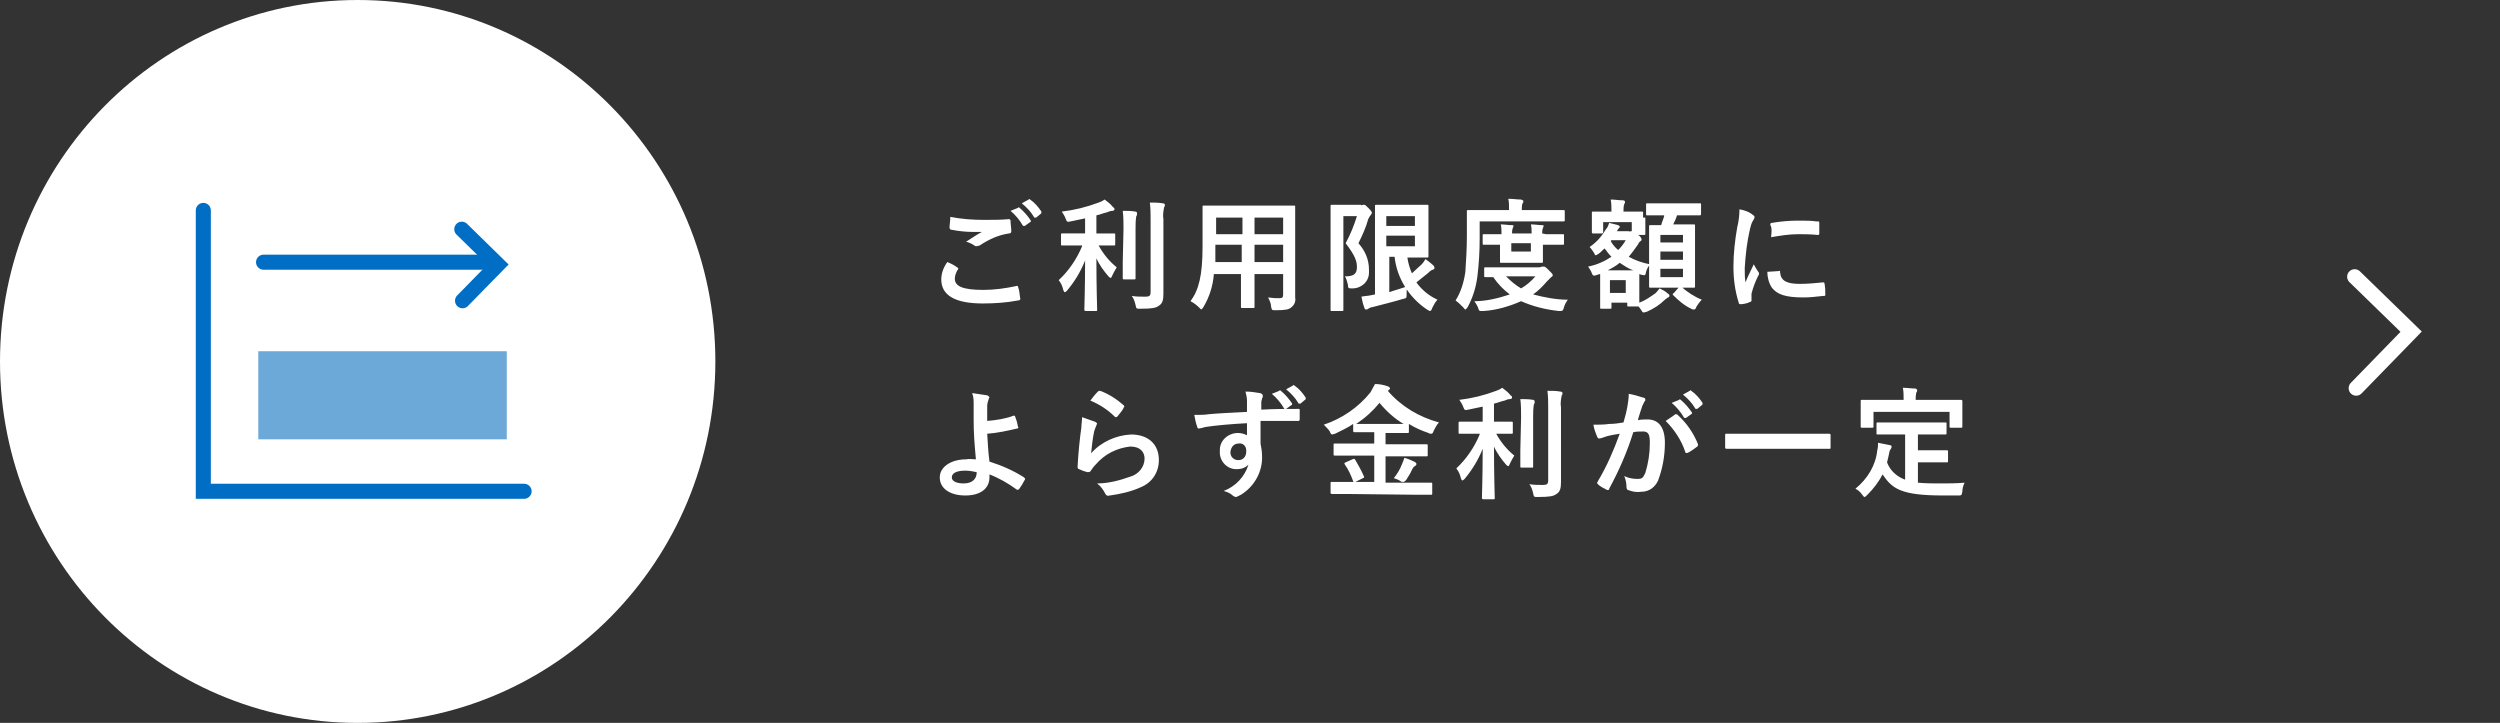 <?xml version="1.0" encoding="utf-8"?>
<!-- Generator: Adobe Illustrator 27.3.1, SVG Export Plug-In . SVG Version: 6.00 Build 0)  -->
<svg version="1.1" id="レイヤー_1" xmlns="http://www.w3.org/2000/svg" xmlns:xlink="http://www.w3.org/1999/xlink" x="0px"
	 y="0px" viewBox="0 0 332 96" style="enable-background:new 0 0 332 96;" xml:space="preserve">
<rect x="0" y="0" width="332" height="96" fill="#333333" stroke="none"/>
<style type="text/css">
	.st0{fill:#FFFFFF;}
	.st1{fill:none;stroke:#006EC4;stroke-width:2;stroke-linecap:round;}
	.st2{fill:#6CA9D8;}
	.st3{fill:none;stroke:#006EC4;stroke-width:2;stroke-linecap:round;stroke-miterlimit:4;}
	.st4{fill:none;stroke:#FFFFFF;stroke-width:2;stroke-linecap:round;stroke-miterlimit:4;}
</style>
<g id="グループ_2350" transform="translate(-25 -3163)">
	<path id="パス_11100" class="st0" d="M150.8,3197.8c-0.5,0.7-0.8,1.5-0.8,2.3c0,2.1,1.8,3.2,5.5,3.2c1.6,0,3.1-0.1,4.7-0.4
		c0.2,0,0.3-0.1,0.3-0.2c-0.1-0.5-0.1-1.1-0.3-1.6c0-0.1-0.1-0.2-0.3-0.1c-1.4,0.3-2.9,0.5-4.3,0.5c-2.8,0-3.8-0.5-3.8-1.5
		c0-0.4,0.2-0.9,0.4-1.2c0.1-0.1,0.1-0.2-0.1-0.3C151.7,3198.2,151.3,3198,150.8,3197.8z M151.2,3191.8c0,0.6-0.1,1-0.1,1.4
		c0,0.2,0.1,0.3,0.2,0.3c1,0.2,2,0.3,2.9,0.3c0.4,0,0.8,0,1.2,0c-0.6,0.3-1.3,0.8-2.1,1.3c0.4,0.1,0.8,0.3,1.1,0.5
		c0.1,0.1,0.2,0.1,0.3,0.1c0.1,0,0.3-0.1,0.4-0.1c1.2-0.8,2.5-1.4,3.9-1.6c0.2,0,0.3-0.1,0.3-0.3c0-0.5-0.1-0.9-0.1-1.4
		c0-0.1-0.1-0.2-0.2-0.2c-1,0.1-2.2,0.1-3.3,0.1C154.2,3192.2,152.7,3192.1,151.2,3191.8z M159.2,3191c0.6,0.5,1.2,1.2,1.6,1.9
		c0,0.1,0.1,0.1,0.2,0.1c0,0,0,0,0.1,0l0.7-0.5c0.1,0,0.1-0.1,0.1-0.2c0,0,0,0,0,0c-0.4-0.6-0.9-1.2-1.5-1.7c-0.1-0.1-0.2-0.1-0.2,0
		L159.2,3191z M160.7,3190c0.6,0.5,1.2,1.1,1.6,1.8c0,0.1,0.1,0.1,0.2,0.1c0,0,0,0,0.1,0l0.6-0.5c0.1,0,0.1-0.2,0.1-0.3c0,0,0,0,0,0
		c-0.4-0.6-0.9-1.2-1.5-1.6c-0.1-0.1-0.1-0.1-0.2,0L160.7,3190z M168.7,3195.7c-0.7,1.7-1.8,3.3-3.1,4.5c0.3,0.4,0.5,0.8,0.6,1.3
		c0.1,0.2,0.1,0.3,0.2,0.3s0.2-0.1,0.3-0.2c1-1.2,1.8-2.5,2.4-4c0,3.6-0.1,6.2-0.1,6.5c0,0.1,0,0.2,0.2,0.2h1.3c0.2,0,0.2,0,0.2-0.2
		c0-0.3-0.1-2.9-0.1-6.8c0.4,0.9,1,1.7,1.6,2.4c0.1,0.1,0.2,0.2,0.3,0.2c0.1,0,0.1-0.1,0.2-0.3c0.2-0.4,0.4-0.8,0.6-1.1
		c-1-0.8-1.8-1.8-2.4-2.9h0.1c1.4,0,1.8,0,1.9,0c0.2,0,0.2,0,0.2-0.2v-1.2c0-0.2,0-0.2-0.2-0.2c-0.1,0-0.6,0-1.9,0h-0.4v-2.4
		c0.5-0.1,0.9-0.3,1.4-0.4c0.2-0.1,0.5-0.2,0.7-0.2c0.2,0,0.3-0.1,0.3-0.2c0-0.1,0-0.2-0.2-0.3c-0.3-0.4-0.7-0.7-1.1-1
		c-0.3,0.2-0.5,0.3-0.8,0.4c-1.6,0.6-3.2,1-4.9,1.2c0.2,0.3,0.4,0.6,0.5,0.9c0.2,0.5,0.2,0.5,0.7,0.4c0.6-0.1,1.3-0.3,1.9-0.4v2h-1
		c-1.4,0-1.9,0-2,0c-0.2,0-0.2,0-0.2,0.2v1.2c0,0.2,0,0.2,0.2,0.2c0.1,0,0.6,0,2,0H168.7z M179.5,3192.1c-0.1-0.5,0-1.1,0.1-1.6
		c0.1-0.1,0.1-0.2,0.1-0.3c0-0.1-0.1-0.2-0.3-0.2c-0.5-0.1-1.1-0.1-1.7-0.1c0.1,0.8,0.1,1.5,0.1,2.3v9.6c0,0.5-0.2,0.6-0.7,0.6
		c-0.6,0-1.2,0-1.8-0.1c0.3,0.4,0.4,0.8,0.5,1.2c0.1,0.5,0.1,0.5,0.6,0.5c1.6,0,2.1-0.1,2.5-0.4c0.5-0.3,0.6-0.8,0.6-1.6
		c0-0.8,0-2.1,0-3.2V3192.1z M174.1,3197.8c0,1.4,0,2,0,2.1c0,0.2,0,0.2,0.2,0.2h1.3c0.2,0,0.2,0,0.2-0.2c0-0.1,0-0.8,0-2.1v-4.4
		c0-0.6,0-1.1,0.1-1.7c0.1-0.1,0.1-0.2,0.1-0.4c0-0.1-0.1-0.2-0.2-0.2c-0.6-0.1-1.1-0.1-1.7-0.1c0.1,0.8,0.1,1.6,0.1,2.4
		L174.1,3197.8z M197,3193.1c0-1.7,0-2.5,0-2.6c0-0.2,0-0.2-0.2-0.2c-0.1,0-0.7,0-2.2,0h-7.5c-1.5,0-2.1,0-2.2,0
		c-0.2,0-0.2,0-0.2,0.2c0,0.1,0,1,0,2.6v2.6c0,3.9-0.5,5.8-1.6,7.3c0.4,0.2,0.8,0.5,1.1,0.8c0.2,0.2,0.3,0.3,0.3,0.3
		s0.2-0.1,0.3-0.3c0.8-1.3,1.3-2.9,1.4-4.4h3.6v1.9c0,1.6,0,2.3,0,2.4c0,0.2,0,0.2,0.2,0.2h1.4c0.2,0,0.2,0,0.2-0.2
		c0-0.1,0-0.8,0-2.4v-1.9h3.8v2.7c0,0.4-0.1,0.5-0.5,0.5c-0.5,0-0.8,0-1.5-0.1c0.2,0.4,0.4,0.8,0.4,1.2c0.1,0.5,0.1,0.5,0.6,0.5
		c1.3,0,1.8-0.1,2.1-0.4c0.4-0.3,0.6-0.8,0.5-1.3c0-0.7,0-1.5,0-2.2V3193.1z M191.6,3197.8v-2.3h3.8v2.3L191.6,3197.8z
		 M195.4,3191.9v2.2h-3.8v-2.2H195.4z M186.4,3197.8c0-0.6,0-1.3,0-2.1v-0.2h3.5v2.3H186.4z M186.5,3194.1v-2.2h3.5v2.2H186.5z
		 M209.1,3197.1h1.1c0.3,2.8,1.9,5.4,4.3,7c0.2,0.1,0.3,0.2,0.4,0.2c0.1,0,0.2-0.1,0.3-0.4c0.2-0.4,0.4-0.8,0.7-1.1
		c-1.1-0.5-2.1-1.3-2.8-2.3c0.5-0.4,1-0.8,1.5-1.2c0.2-0.2,0.4-0.4,0.7-0.5c0.1,0,0.2-0.1,0.2-0.2s0-0.1-0.1-0.3
		c-0.3-0.3-0.7-0.6-1.1-0.9c-0.1,0.2-0.3,0.5-0.5,0.7c-0.4,0.4-0.9,0.8-1.3,1.2c-0.3-0.7-0.5-1.4-0.6-2.1h0.8c1.2,0,1.8,0,1.8,0
		c0.2,0,0.2,0,0.2-0.2c0-0.1,0-0.6,0-1.8v-3c0-1.1,0-1.7,0-1.8c0-0.2,0-0.2-0.2-0.2c-0.1,0-0.6,0-1.8,0h-2.8c-1.3,0-2,0-2.1,0
		c-0.2,0-0.2,0-0.2,0.2c0,0.1,0,1,0,2.8v8.9l-0.5,0.1c-0.4,0.1-0.9,0.1-1.3,0.2c0.1,0.5,0.2,1,0.4,1.5c0,0.1,0.1,0.2,0.2,0.2
		c0.1,0,0.2,0,0.3-0.1c0.2-0.1,0.3-0.2,0.5-0.2c1.5-0.4,2.8-0.7,4.1-1.1c0.5-0.1,0.5-0.1,0.5-0.7c0-0.3,0-0.7,0.1-1
		c-0.7,0.3-1.6,0.5-2.4,0.8V3197.1z M212.9,3195.7h-3.8v-1.4h3.8V3195.7z M212.9,3191.7v1.3h-3.8v-1.3L212.9,3191.7z M203.3,3190.2
		c-0.8,0-1.2,0-1.4,0c-0.2,0-0.2,0-0.2,0.2c0,0.1,0,1.2,0,3.4v6.9c0,2.2,0,3.3,0,3.4c0,0.2,0,0.2,0.2,0.2h1.3c0.2,0,0.2,0,0.2-0.2
		c0-0.1,0-1.2,0-3.4v-9h1.8c-0.4,1.3-0.9,2.5-1.5,3.6c1.3,1.7,1.5,2.4,1.5,3.2c0,1-0.6,1.2-1.6,1.2c0.2,0.3,0.3,0.7,0.4,1.1
		c0,0.5,0.1,0.5,0.6,0.5c1.2,0,2.2-0.9,2.2-2.1c0-0.1,0-0.3,0-0.4c0-1.3-0.5-2.5-1.4-3.5c0.5-1,1-2.1,1.3-3.2
		c0.1-0.2,0.2-0.4,0.3-0.5c0.1-0.1,0.1-0.2,0.2-0.3c0-0.1-0.1-0.3-0.4-0.6c-0.4-0.4-0.5-0.5-0.6-0.5c-0.1,0-0.1,0-0.2,0
		c-0.1,0-0.2,0.1-0.3,0H203.3z M224.4,3198.5c-1.5,0-2,0-2.1,0c-0.2,0-0.2,0-0.2,0.2v0.9c0,0.2,0,0.2,0.2,0.2c0.1,0,0.4,0,1,0
		c0.6,0.9,1.4,1.7,2.2,2.3c-1.5,0.5-3.1,0.9-4.7,0.9c0.2,0.3,0.4,0.6,0.5,0.9c0.1,0.4,0.2,0.4,0.4,0.4c0.1,0,0.2,0,0.3,0
		c1.7-0.1,3.4-0.6,5-1.3c1.6,0.7,3.2,1.1,5,1.3c0.1,0,0.2,0,0.3,0c0.2,0,0.3-0.1,0.4-0.5c0.1-0.4,0.3-0.7,0.5-1
		c-1.5,0-3.1-0.3-4.6-0.7c0.7-0.5,1.3-1.1,1.8-1.7c0.2-0.2,0.4-0.4,0.6-0.6c0.2-0.1,0.2-0.2,0.2-0.3c0-0.1-0.2-0.3-0.6-0.7
		c-0.4-0.4-0.5-0.4-0.6-0.4c-0.1,0-0.1,0-0.2,0c-0.1,0-0.2,0.1-0.4,0.1H224.4z M228.9,3199.7c-0.5,0.6-1.2,1.2-1.9,1.6
		c-0.7-0.4-1.4-1-2-1.6L228.9,3199.7z M221.5,3192.4h9c1.5,0,2,0,2.1,0c0.2,0,0.2,0,0.2-0.2v-1.1c0-0.2,0-0.2-0.2-0.2
		c-0.1,0-0.6,0-2.1,0h-3.4v-0.2c0-0.2,0-0.5,0.1-0.7c0.1-0.1,0.1-0.2,0.1-0.3c0-0.1-0.1-0.1-0.3-0.2c-0.5,0-1.1-0.1-1.7-0.1
		c0.1,0.4,0.1,0.9,0.1,1.3v0.2h-3.3c-1.5,0-2,0-2.1,0c-0.2,0-0.2,0-0.2,0.2c0,0.1,0,1.1,0,3.3c0,1.6-0.1,3.1-0.2,4.7
		c-0.2,1.4-0.6,2.7-1.3,3.8c0.4,0.3,0.7,0.6,1,0.9c0.2,0.2,0.2,0.3,0.3,0.3s0.1-0.1,0.3-0.3c0.7-1.3,1.1-2.6,1.3-4.1
		c0.2-1.7,0.3-3.3,0.3-5V3192.4z M229.8,3194c0-0.2,0-0.5,0.1-0.7c0-0.1,0.1-0.2,0.1-0.3c0-0.1-0.1-0.1-0.2-0.1
		c-0.4,0-1-0.1-1.5-0.1c0.1,0.4,0.1,0.8,0.1,1.2h-2.6c0-0.2,0-0.5,0.1-0.7c0-0.1,0.1-0.2,0.1-0.3c0-0.1-0.1-0.1-0.2-0.1
		c-0.5,0-1-0.1-1.5-0.1c0.1,0.4,0.1,0.8,0.1,1.3H224c-1.1,0-1.8,0-1.9,0c-0.2,0-0.2,0-0.2,0.2v1c0,0.2,0,0.2,0.2,0.2
		c0.1,0,0.7,0,1.9,0h0.2v0.6c0,1,0,1.5,0,1.6c0,0.2,0,0.2,0.2,0.2c0.1,0,0.5,0,1.6,0h2.1c1.2,0,1.6,0,1.6,0c0.2,0,0.2,0,0.2-0.2
		c0-0.1,0-0.6,0-1.6v-0.6h0.4c1.6,0,2.1,0,2.2,0c0.2,0,0.2,0,0.2-0.2v-1c0-0.2,0-0.2-0.2-0.2c-0.1,0-0.7,0-2.2,0L229.8,3194z
		 M228.3,3196.4h-2.6v-1.1h2.6V3196.4z M243.2,3191.9c0-0.3,0-0.5,0-0.6c0-0.2,0-0.2-0.2-0.2c-0.1,0-0.5,0-1.9,0h-0.5v-0.1
		c0-0.3,0-0.6,0.1-0.9c0.1-0.1,0.1-0.2,0.1-0.3c0-0.1-0.1-0.2-0.3-0.2c-0.6,0-1-0.1-1.6-0.1c0.1,0.5,0.1,1,0.1,1.5v0.1h-0.5
		c-1.3,0-1.8,0-1.9,0c-0.2,0-0.2,0-0.2,0.2c0,0.1,0,0.3,0,0.7v0.4c0,1.1,0,1.3,0,1.4c0,0.2,0,0.2,0.2,0.2h1.1c0.1,0,0.2,0,0.2-0.2
		v-1.3h3.8v1.2l-0.1,0c-0.1,0-0.2,0.1-0.3,0h-1.6l0.1-0.1c0-0.1,0.1-0.2,0.2-0.3c0.1-0.1,0.1-0.1,0.1-0.2c0-0.1-0.1-0.1-0.2-0.2
		c-0.4-0.1-0.8-0.2-1.2-0.3c-0.1,0.3-0.2,0.6-0.4,0.8c-0.6,1-1.3,1.8-2.2,2.4c0.2,0.2,0.4,0.5,0.6,0.8c0.1,0.2,0.1,0.3,0.2,0.3
		s0.2-0.1,0.4-0.2c0.3-0.2,0.5-0.5,0.8-0.7c0.3,0.4,0.5,0.7,0.9,1.1c-0.9,0.6-2,1.1-3.1,1.3c0.2,0.3,0.4,0.6,0.5,0.9
		c0.1,0.2,0.1,0.3,0.3,0.3c0.1,0,0.2,0,0.4-0.1c0.1,0,0.2-0.1,0.4-0.1c0,0.2,0,0.6,0,1.2v0.9c0,1.9,0,2.2,0,2.3c0,0.2,0,0.2,0.2,0.2
		h1.1c0.2,0,0.2,0,0.2-0.2v-0.6h2.1v0.3c0,0.2,0,0.2,0.2,0.2h1.1c0.1,0,0.2,0,0.2,0l0.3,0.4c0.2,0.3,0.2,0.4,0.4,0.4
		c0.1,0,0.3-0.1,0.4-0.1c0.9-0.4,1.7-0.9,2.4-1.6c0.1-0.1,0.3-0.2,0.4-0.3c0.1,0,0.2-0.1,0.2-0.2c0-0.1,0-0.2-0.2-0.3
		c-0.3-0.3-0.7-0.5-1.1-0.7c-0.2,0.2-0.3,0.4-0.5,0.6c-0.7,0.5-1.4,1-2.2,1.3c0-0.3,0-0.8,0-1.8v-1c0-0.5,0-0.9,0-1l0.3,0.1
		c0.5,0.1,0.5,0.1,0.6-0.4c0.1-0.4,0.3-0.7,0.5-1c-1-0.2-1.9-0.5-2.8-1c0.4-0.5,0.8-1,1.2-1.6c0.1-0.2,0.2-0.4,0.4-0.5
		c0.1-0.1,0.1-0.1,0.1-0.2c0-0.1-0.1-0.3-0.3-0.5l-0.2-0.1h0.8c0.2,0,0.2,0,0.2-0.2c0-0.1,0-0.3,0-1.4V3191.9z M240.9,3200.2v1.7
		h-2.1v-1.7H240.9z M238.3,3199c0.6-0.3,1.2-0.6,1.8-1.1c0.6,0.4,1.2,0.8,1.8,1c-0.2,0-0.6,0-1.1,0H238.3z M239,3194.9h1.9
		c-0.3,0.5-0.6,0.9-1,1.3c-0.4-0.3-0.8-0.8-1-1.2L239,3194.9z M246,3191.7c-0.1,0.4-0.3,0.8-0.4,1.2c-1,0-1.3,0-1.4,0
		c-0.2,0-0.2,0-0.2,0.2c0,0.1,0,0.6,0,1.9v4.2c0,1.2,0,1.8,0,1.8c0,0.2,0,0.2,0.2,0.2c0.1,0,0.5,0,1.8,0h2.1c1.3,0,1.7,0,1.8,0
		c0.2,0,0.2,0,0.2-0.2c0-0.1,0-0.6,0-1.8v-4.3c0-1.2,0-1.8,0-1.9c0-0.2,0-0.2-0.2-0.2c-0.1,0-0.6,0-1.8,0h-0.9
		c0.2-0.4,0.4-0.8,0.5-1.2h1c1.4,0,1.9,0,2,0c0.1,0,0.2,0,0.2-0.2v-1.2c0-0.2,0-0.2-0.2-0.2c-0.1,0-0.6,0-2,0h-2.9c-1.4,0-1.9,0-2,0
		c-0.2,0-0.2,0-0.2,0.2v1.2c0,0.2,0,0.2,0.2,0.2c0.1,0,0.6,0,2,0H246z M248.5,3199.8h-3v-1.1h3L248.5,3199.8z M245.5,3197.5v-1.1h3
		v1.1H245.5z M248.5,3194.2v1h-3v-1H248.5z M247.3,3201.9c-0.2,0.1-0.2,0.2-0.1,0.3c0.7,0.7,1.5,1.4,2.4,1.8
		c0.1,0.1,0.2,0.1,0.4,0.1c0.1,0,0.2-0.1,0.3-0.4c0.2-0.3,0.4-0.6,0.7-0.9c-1-0.4-1.9-1-2.7-1.7c-0.1-0.1-0.2-0.1-0.3,0c0,0,0,0,0,0
		L247.3,3201.9z M256,3190.8c0,0.8-0.1,1.6-0.3,2.4c-0.3,1.7-0.5,3.5-0.5,5.2c0,1.6,0.2,3.2,0.7,4.8c0,0.1,0.1,0.2,0.2,0.2
		c0.4,0,0.9-0.1,1.3-0.3c0.1,0,0.2-0.1,0.2-0.2c0-0.1,0-0.3,0-0.4c0-0.2,0-0.3,0-0.5c0.2-0.8,0.5-1.6,0.9-2.4
		c0.1-0.1,0.1-0.2,0.1-0.3c0-0.1-0.1-0.2-0.1-0.2c-0.2-0.3-0.4-0.6-0.6-1c-0.5,1.1-0.8,1.6-1.1,2.4c-0.1-0.6-0.1-1.2-0.1-1.9
		c0.1-1.7,0.3-3.5,0.7-5.2c0.1-0.4,0.2-0.8,0.4-1.1c0.2-0.3,0.2-0.4,0.2-0.5c0-0.1-0.1-0.2-0.4-0.4
		C257.2,3191.1,256.6,3190.9,256,3190.8z M259.7,3199.1c0,0.7,0.2,1.5,0.6,2.1c0.7,0.9,1.8,1.3,4.2,1.3c0.9,0,1.7-0.1,2.6-0.2
		c0.3,0,0.3,0,0.3-0.2c0-0.5,0-0.9-0.1-1.4c0-0.2-0.1-0.2-0.2-0.2c-1,0.1-2,0.2-3.1,0.2c-1.7,0-2.5-0.4-2.6-1.5c0-0.2,0-0.3-0.2-0.2
		L259.7,3199.1z M260.2,3194.5c1.2-0.2,2.4-0.4,3.6-0.4c0.8,0,1.6,0,2.6,0.1c0.1,0,0.2,0,0.2-0.2c0-0.4,0-0.9,0-1.4
		c0-0.2,0-0.2-0.4-0.2c-0.7-0.1-1.4-0.1-2.4-0.1c-1.2,0-2.3,0.1-3.5,0.3c-0.2,0-0.2,0.1-0.2,0.3
		C260.3,3193.2,260.3,3193.6,260.2,3194.5z M156.1,3218.9c0-0.8,0-1.5,0-2c0-0.3,0.1-0.6,0.2-0.9c0-0.1,0.1-0.2,0.1-0.2
		c0-0.1-0.1-0.2-0.3-0.3c-0.7-0.1-1.4-0.2-2-0.3c0.2,0.5,0.2,1,0.2,1.5c0,0.8,0,1.6,0,2.2c0,1.5,0.1,3,0.3,5.1c-0.4,0-0.9-0.1-1.3,0
		c-2,0-3.5,1-3.5,2.4c0,1.5,1.4,2.4,3.4,2.4c2.1,0,3.2-1,3.2-2.4c0-0.1,0-0.2,0-0.4c1.3,0.5,2.5,1.2,3.6,2c0.1,0.1,0.2,0,0.3,0
		c0.3-0.4,0.6-0.9,0.8-1.3c0.1-0.1,0-0.2-0.1-0.3c-1.4-0.9-3-1.6-4.6-2.1c-0.2-1.5-0.2-2.4-0.3-3.7c1.4-0.1,2.7-0.4,4-0.7
		c0.1,0,0.2-0.1,0.1-0.2c-0.1-0.5-0.2-0.9-0.4-1.4c0-0.1-0.1-0.1-0.2-0.1c0,0,0,0,0,0C158.6,3218.6,157.3,3218.8,156.1,3218.9z
		 M154.7,3225.8c0,0.7-0.5,1.4-1.7,1.4c-1,0-1.6-0.3-1.6-0.8c0-0.6,0.7-0.9,1.8-0.9c0.5,0,1,0.1,1.5,0.2L154.7,3225.8z
		 M169.8,3216.2c1.2,0.5,2.3,1.2,3.2,2.1c0.1,0.1,0.1,0.1,0.2,0.1c0,0,0.1,0,0.2-0.1c0.3-0.4,0.6-0.7,0.8-1.1c0-0.1,0.1-0.1,0.1-0.2
		c0-0.1,0-0.1-0.1-0.2c-0.9-0.8-2-1.5-3.1-1.9c-0.1,0-0.2,0-0.3,0.1C170.4,3215.4,170.1,3215.8,169.8,3216.2z M168.7,3218.4
		c0,0.5-0.1,1-0.1,1.4c-0.2,1.4-0.4,3.3-0.5,5.2c0,0.2,0.1,0.3,0.2,0.3c0.4,0.2,0.7,0.3,1.1,0.4c0.2,0,0.3,0,0.4-0.1
		c0.2-0.3,0.4-0.6,0.7-0.9c1.2-1.4,2.8-2.2,4.6-2.4c1.4,0,1.9,0.8,1.9,1.6c0,1.1-0.8,2.1-1.9,2.4c-1.4,0.5-2.9,0.9-4.4,0.9
		c0.5,0.4,0.8,0.8,1.1,1.4c0.1,0.2,0.3,0.3,0.6,0.2c1.4-0.2,2.8-0.5,4.1-1.1c1.5-0.6,2.4-2,2.4-3.6c0-2.1-1.4-3.4-3.7-3.4
		c-2,0.1-4,1-5.3,2.5c0.1-1,0.2-1.9,0.4-2.9c0.1-0.3,0.2-0.6,0.3-0.8c0-0.1,0.1-0.2,0.1-0.2c0-0.1-0.1-0.2-0.3-0.3
		C169.8,3218.8,169.3,3218.6,168.7,3218.4z M190.6,3217.7c-1.9,0.1-4,0.2-5,0.3c-0.6,0.1-1.3,0.1-2,0.1c0.1,0.5,0.2,1.1,0.4,1.6
		c0,0.2,0.1,0.2,0.3,0.2c0.1,0,0.4-0.1,0.8-0.2c1.3-0.2,3.5-0.4,5.5-0.5c0,0.5,0,1.1,0,1.6c-0.4-0.2-0.8-0.3-1.2-0.3
		c-1.3,0-2.4,1-2.4,2.2c0,0.1,0,0.1,0,0.2c-0.1,1.2,0.8,2.3,2,2.4c0.1,0,0.2,0,0.3,0c0.6,0,1.1-0.2,1.5-0.6
		c-0.5,1.6-1.7,2.9-3.3,3.5c0.4,0.1,0.9,0.3,1.2,0.6c0.1,0.1,0.3,0.2,0.5,0.2c0.2-0.1,0.4-0.2,0.6-0.3c1.8-1.1,2.9-3.1,2.8-5.2
		c0-0.5-0.1-1.1-0.2-1.6c0-1,0-2,0-3c1.7,0,3.2,0,4.9,0c0.2,0,0.3,0,0.3-0.2c0-0.4,0-0.8,0-1.2c0-0.2,0-0.2-0.2-0.2
		c-1.5,0-3.2,0-4.9,0.1c0-0.6,0-0.8,0-1c0-0.2,0.1-0.3,0.1-0.5c0.1-0.1,0.1-0.2,0.1-0.4c0-0.1-0.2-0.3-0.4-0.3
		c-0.6-0.1-1.2-0.2-1.9-0.2c0.1,0.4,0.2,0.8,0.2,1.2C190.6,3216.8,190.6,3217.2,190.6,3217.7L190.6,3217.7z M189.5,3221.9
		c0.5-0.1,1,0.3,1,0.9c0,0.1,0,0.1,0,0.2c0,0.6-0.4,1.1-1,1.1c0,0-0.1,0-0.1,0c-0.5,0-1-0.4-1-1c0,0,0-0.1,0-0.1
		C188.5,3222.3,188.9,3221.9,189.5,3221.9C189.5,3221.9,189.5,3221.9,189.5,3221.9L189.5,3221.9z M193.9,3215.3
		c0.6,0.5,1.2,1.2,1.6,1.9c0,0.1,0.1,0.1,0.2,0.1c0,0,0,0,0.1,0l0.7-0.5c0.1,0,0.1-0.1,0.1-0.2c0,0,0,0,0,0
		c-0.4-0.6-0.9-1.2-1.5-1.7c-0.1-0.1-0.2-0.1-0.2,0L193.9,3215.3z M195.8,3214.7c0.6,0.5,1.2,1.1,1.6,1.8c0,0.1,0.1,0.1,0.2,0.1
		c0,0,0,0,0.1,0l0.6-0.5c0.1,0,0.1-0.2,0.1-0.3c0,0,0,0,0,0c-0.4-0.6-0.9-1.2-1.5-1.6c-0.1-0.1-0.1-0.1-0.2,0L195.8,3214.7z
		 M212.9,3228.7c1.5,0,2,0,2.1,0c0.2,0,0.2,0,0.2-0.2v-1.2c0-0.2,0-0.2-0.2-0.2c-0.1,0-0.6,0-2.1,0H209v-3.5h3.3c1.5,0,2,0,2.1,0
		c0.2,0,0.2,0,0.2-0.2v-1.2c0-0.2,0-0.2-0.2-0.2c-0.1,0-0.6,0-2.1,0H209v-1.5h0.9c1.4,0,1.9,0,2,0c0.2,0,0.2,0,0.2-0.2v-1
		c0.8,0.5,1.7,0.9,2.6,1.2c0.1,0.1,0.3,0.1,0.4,0.1c0.1,0,0.2-0.1,0.3-0.4c0.2-0.4,0.4-0.8,0.7-1.1c-2.6-0.7-5-2.1-6.8-4.2
		c0,0,0.1,0,0.1-0.1c0.1-0.1,0.2-0.1,0.2-0.2c0-0.1-0.1-0.2-0.3-0.3c-0.6-0.2-1.1-0.3-1.7-0.3c-0.2,0.4-0.4,0.7-0.6,1.1
		c-1.6,2-3.8,3.5-6.2,4.3c0.3,0.3,0.6,0.6,0.8,0.9c0.1,0.3,0.2,0.4,0.3,0.4c0.1,0,0.3-0.1,0.4-0.1c0.8-0.4,1.7-0.8,2.4-1.3v0.9
		c0,0.1,0,0.2,0.2,0.2c0.1,0,0.6,0,2,0h0.6v1.5h-3.1c-1.5,0-2,0-2.1,0c-0.2,0-0.2,0-0.2,0.2v1.2c0,0.2,0,0.2,0.2,0.2
		c0.1,0,0.6,0,2.1,0h3.1v3.5h-3.6c-1.5,0-2,0-2,0c-0.2,0-0.2,0-0.2,0.2v1.2c0,0.1,0,0.2,0.2,0.2c0.1,0,0.6,0,2,0L212.9,3228.7z
		 M206.7,3219.3c-0.8,0-1.2,0-1.6,0c1.2-0.8,2.2-1.7,3.1-2.8c0.9,1.1,2,2.1,3.2,2.8c-0.3,0-0.8,0-1.6,0H206.7z M210.1,3226.5
		c0.3,0.1,0.6,0.2,0.9,0.4c0.1,0.1,0.2,0.1,0.4,0.1c0.1,0,0.1-0.1,0.3-0.2c0.3-0.5,0.6-0.9,0.8-1.4c0.1-0.2,0.2-0.4,0.4-0.5
		c0.1-0.1,0.2-0.1,0.2-0.3c0-0.1-0.1-0.2-0.3-0.3c-0.4-0.2-0.9-0.4-1.3-0.5c-0.1,0.3-0.2,0.6-0.3,0.8
		C210.9,3225.4,210.5,3226,210.1,3226.5z M203.7,3224.4c-0.2,0.1-0.2,0.1-0.1,0.3c0.5,0.7,0.8,1.4,1.1,2.2c0.1,0.2,0.1,0.2,0.3,0.1
		l1-0.5c0.2-0.1,0.2-0.1,0.1-0.3c-0.3-0.7-0.7-1.4-1.1-2.1c-0.1-0.2-0.2-0.2-0.4-0.1L203.7,3224.4z M221.5,3220.7
		c-0.7,1.7-1.8,3.3-3.1,4.5c0.3,0.4,0.5,0.8,0.6,1.3c0.1,0.2,0.1,0.3,0.2,0.3c0.1,0,0.2-0.1,0.3-0.2c1-1.2,1.8-2.5,2.4-4
		c0,3.6-0.1,6.2-0.1,6.5c0,0.1,0,0.2,0.2,0.2h1.3c0.2,0,0.2,0,0.2-0.2c0-0.3-0.1-2.9-0.1-6.8c0.4,0.9,1,1.7,1.6,2.4
		c0.1,0.1,0.2,0.2,0.3,0.2c0.1,0,0.1-0.1,0.2-0.3c0.2-0.4,0.4-0.8,0.6-1.1c-1-0.8-1.8-1.8-2.4-2.9h0.1c1.4,0,1.8,0,1.9,0
		c0.2,0,0.2,0,0.2-0.2v-1.2c0-0.2,0-0.2-0.2-0.2c-0.1,0-0.6,0-1.9,0h-0.4v-2.4c0.5-0.1,0.9-0.3,1.4-0.4c0.2-0.1,0.5-0.2,0.7-0.2
		c0.2,0,0.3-0.1,0.3-0.2c0-0.1,0-0.2-0.2-0.3c-0.3-0.4-0.7-0.7-1.1-1c-0.3,0.2-0.5,0.3-0.8,0.4c-1.6,0.6-3.2,1-4.9,1.2
		c0.2,0.3,0.4,0.6,0.5,0.9c0.2,0.5,0.2,0.5,0.7,0.4c0.6-0.1,1.3-0.3,1.9-0.4v2h-1c-1.4,0-1.9,0-2,0c-0.2,0-0.2,0-0.2,0.2v1.2
		c0,0.2,0,0.2,0.2,0.2c0.1,0,0.6,0,2,0H221.5z M232.3,3217.1c-0.1-0.5,0-1.1,0.1-1.6c0.1-0.1,0.1-0.2,0.1-0.3c0-0.1-0.1-0.2-0.3-0.2
		c-0.5-0.1-1.1-0.1-1.7-0.1c0.1,0.8,0.1,1.5,0.1,2.3v9.6c0,0.5-0.2,0.6-0.7,0.6c-0.6,0-1.2,0-1.8-0.1c0.3,0.4,0.4,0.8,0.5,1.2
		c0.1,0.5,0.1,0.5,0.6,0.5c1.6,0,2.1-0.1,2.5-0.4c0.5-0.3,0.6-0.8,0.6-1.6c0-0.8,0-2.1,0-3.2L232.3,3217.1z M226.9,3222.8
		c0,1.4,0,2,0,2.1c0,0.2,0,0.2,0.2,0.2h1.3c0.2,0,0.2,0,0.2-0.2c0-0.1,0-0.8,0-2.1v-4.4c0-0.6,0-1.1,0.1-1.7
		c0.1-0.1,0.1-0.2,0.1-0.4c0-0.1-0.1-0.2-0.2-0.2c-0.6-0.1-1.1-0.1-1.7-0.1c0.1,0.8,0.1,1.6,0.1,2.4L226.9,3222.8z M247,3216.5
		c0.6,0.5,1.2,1.2,1.6,1.9c0,0.1,0.1,0.1,0.2,0.1c0,0,0,0,0.1,0l0.7-0.5c0.1,0,0.1-0.1,0.1-0.2c0,0,0,0,0,0
		c-0.4-0.6-0.9-1.2-1.5-1.7c-0.1-0.1-0.2-0.1-0.2,0L247,3216.5z M248.5,3215.4c0.6,0.5,1.2,1.1,1.6,1.8c0,0.1,0.1,0.1,0.2,0.1
		c0,0,0,0,0.1,0l0.6-0.5c0.1,0,0.1-0.2,0.1-0.3c0,0,0,0,0,0c-0.4-0.6-0.9-1.2-1.5-1.6c-0.1-0.1-0.1-0.1-0.2,0L248.5,3215.4z
		 M240.6,3219.1c-0.6,0.1-1.2,0.2-1.9,0.2c-0.7,0.1-1.4,0.1-2.1,0.1c0.1,0.6,0.3,1.1,0.5,1.6c0.1,0.2,0.2,0.3,0.4,0.2
		c0,0,0.1,0,0.1,0c0.3-0.1,0.6-0.2,0.9-0.3c0.4-0.1,0.9-0.2,1.6-0.3c-0.8,2.2-1.7,4.3-2.9,6.3c0,0.1-0.1,0.1-0.1,0.2
		c0,0.1,0.1,0.2,0.1,0.2c0.3,0.3,0.7,0.5,1.1,0.7c0.1,0.1,0.3,0.1,0.4,0c0,0,0-0.1,0-0.1c1.3-2.4,2.4-4.9,3.2-7.5
		c0.4-0.1,0.9-0.1,1.3-0.1c0.7,0,0.9,0.4,0.9,1.5c0,1.4-0.2,2.7-0.6,4c-0.3,0.7-0.5,0.8-1,0.8c-0.6,0-1.3-0.1-1.8-0.4
		c0.2,0.5,0.3,1,0.3,1.5c0,0.2,0.1,0.4,0.3,0.4c0.5,0.2,1.1,0.3,1.7,0.2c1,0,1.8-0.6,2.2-1.5c0.6-1.6,0.9-3.3,0.9-5
		c0-2-0.8-3.1-2.3-3.1c-0.4,0-0.9,0-1.3,0.1c0.2-0.7,0.4-1.3,0.6-1.9c0.1-0.2,0.2-0.4,0.3-0.6c0.1-0.1,0.1-0.1,0.1-0.2
		c0-0.2-0.1-0.3-0.3-0.3c-0.6-0.2-1.3-0.4-1.9-0.5c0,0.6-0.1,1.2-0.2,1.8C241,3217.6,240.9,3218.1,240.6,3219.1z M246.2,3218.9
		c1.2,1.2,2.1,2.6,2.6,4.1c0,0.2,0.2,0.2,0.4,0.1c0.4-0.2,0.8-0.5,1.2-0.8c0.1-0.1,0.1-0.2,0.1-0.3c0,0,0,0,0,0
		c-0.6-1.5-1.5-2.8-2.7-3.9c-0.1-0.1-0.2-0.1-0.3-0.1C247,3218.4,246.6,3218.6,246.2,3218.9z M265.9,3222.6c1.4,0,1.9,0,2,0
		c0.2,0,0.2,0,0.2-0.2v-1.6c0-0.1,0-0.2-0.2-0.2c-0.1,0-0.6,0-2,0h-9.6c-1.4,0-1.9,0-2,0c-0.2,0-0.2,0-0.2,0.2v1.6
		c0,0.1,0,0.2,0.2,0.2c0.1,0,0.6,0,2,0H265.9z M278,3220.8v5.9c-1.1-0.4-2-1.2-2.4-2.3c0.1-0.4,0.2-0.8,0.3-1.3
		c0-0.2,0.1-0.3,0.2-0.5c0.1-0.1,0.1-0.2,0.1-0.3c0-0.1-0.1-0.2-0.3-0.2c-0.5-0.1-1-0.2-1.5-0.3c0,0.3,0,0.7-0.1,1
		c-0.2,2-1.3,3.8-2.9,5.1c0.4,0.2,0.7,0.5,0.9,0.8c0.2,0.2,0.2,0.3,0.3,0.3c0.1,0,0.2-0.1,0.4-0.3c0.8-0.8,1.5-1.7,2-2.7
		c1.3,1.9,2.4,2.8,8.1,2.8c0.6,0,1.3,0,1.9,0c0.5,0,0.5,0,0.6-0.5c0-0.4,0.1-0.8,0.3-1.2c-1.1,0.1-2.2,0.1-3.1,0.1
		c-1,0-2.1,0-3.1-0.1v-2.7h2c1.3,0,1.7,0,1.8,0c0.2,0,0.2,0,0.2-0.2v-1.2c0-0.2,0-0.2-0.2-0.2c-0.1,0-0.5,0-1.8,0h-2v-2.1h1.4
		c1.5,0,2.1,0,2.2,0c0.2,0,0.2,0,0.2-0.2v-1.2c0-0.2,0-0.2-0.2-0.2c-0.1,0-0.6,0-2.2,0h-4.5c-1.6,0-2.1,0-2.2,0
		c-0.2,0-0.2,0-0.2,0.2v1.2c0,0.2,0,0.2,0.2,0.2c0.1,0,0.6,0,2.2,0H278z M279.4,3216.3v-0.2c0-0.3,0-0.6,0.1-1
		c0.1-0.1,0.1-0.2,0.1-0.3c0-0.1-0.1-0.1-0.2-0.2c-0.5,0-1.1-0.1-1.7-0.1c0.1,0.5,0.1,1,0.1,1.5v0.1h-3.4c-1.5,0-2,0-2.1,0
		c-0.2,0-0.2,0-0.2,0.2c0,0.1,0,0.4,0,1v0.5c0,1.4,0,1.6,0,1.8c0,0.2,0,0.2,0.2,0.2h1.3c0.2,0,0.2,0,0.2-0.2v-1.9h10.1v1.9
		c0,0.2,0,0.2,0.2,0.2h1.3c0.2,0,0.2,0,0.2-0.2c0-0.1,0-0.3,0-1.8v-0.7c0-0.4,0-0.7,0-0.8c0-0.1,0-0.2-0.2-0.2c-0.1,0-0.6,0-2.1,0
		H279.4z"/>
	<ellipse id="楕円形_23" class="st0" cx="72.5" cy="3211" rx="47.5" ry="48"/>
	<g id="グループ_2312" transform="translate(-10 -615.758)">
		<path id="パス_10289" class="st1" d="M62,3806.7v37.3h42.6"/>
		<rect id="長方形_373" x="69.3" y="3825.4" class="st2" width="33" height="11.7"/>
	</g>
	<g id="グループ_2313" transform="translate(-37.5 -612.68)">
		<g id="グループ_2306" transform="translate(144.726 7422.618) rotate(180)">
			<path id="パス_10204" class="st3" d="M20.9,3616.5l-4.8-4.7l4.7-4.8"/>
		</g>
		<path id="パス_10290" class="st1" d="M126.5,3810.5h-29"/>
	</g>
	<g id="グループ_2392" transform="translate(365 6826.25) rotate(180)">
		<path id="パス_10204-2" class="st4" d="M27.3,3626.5l-7.5-7.3l7.3-7.5"/>
	</g>
</g>
</svg>

